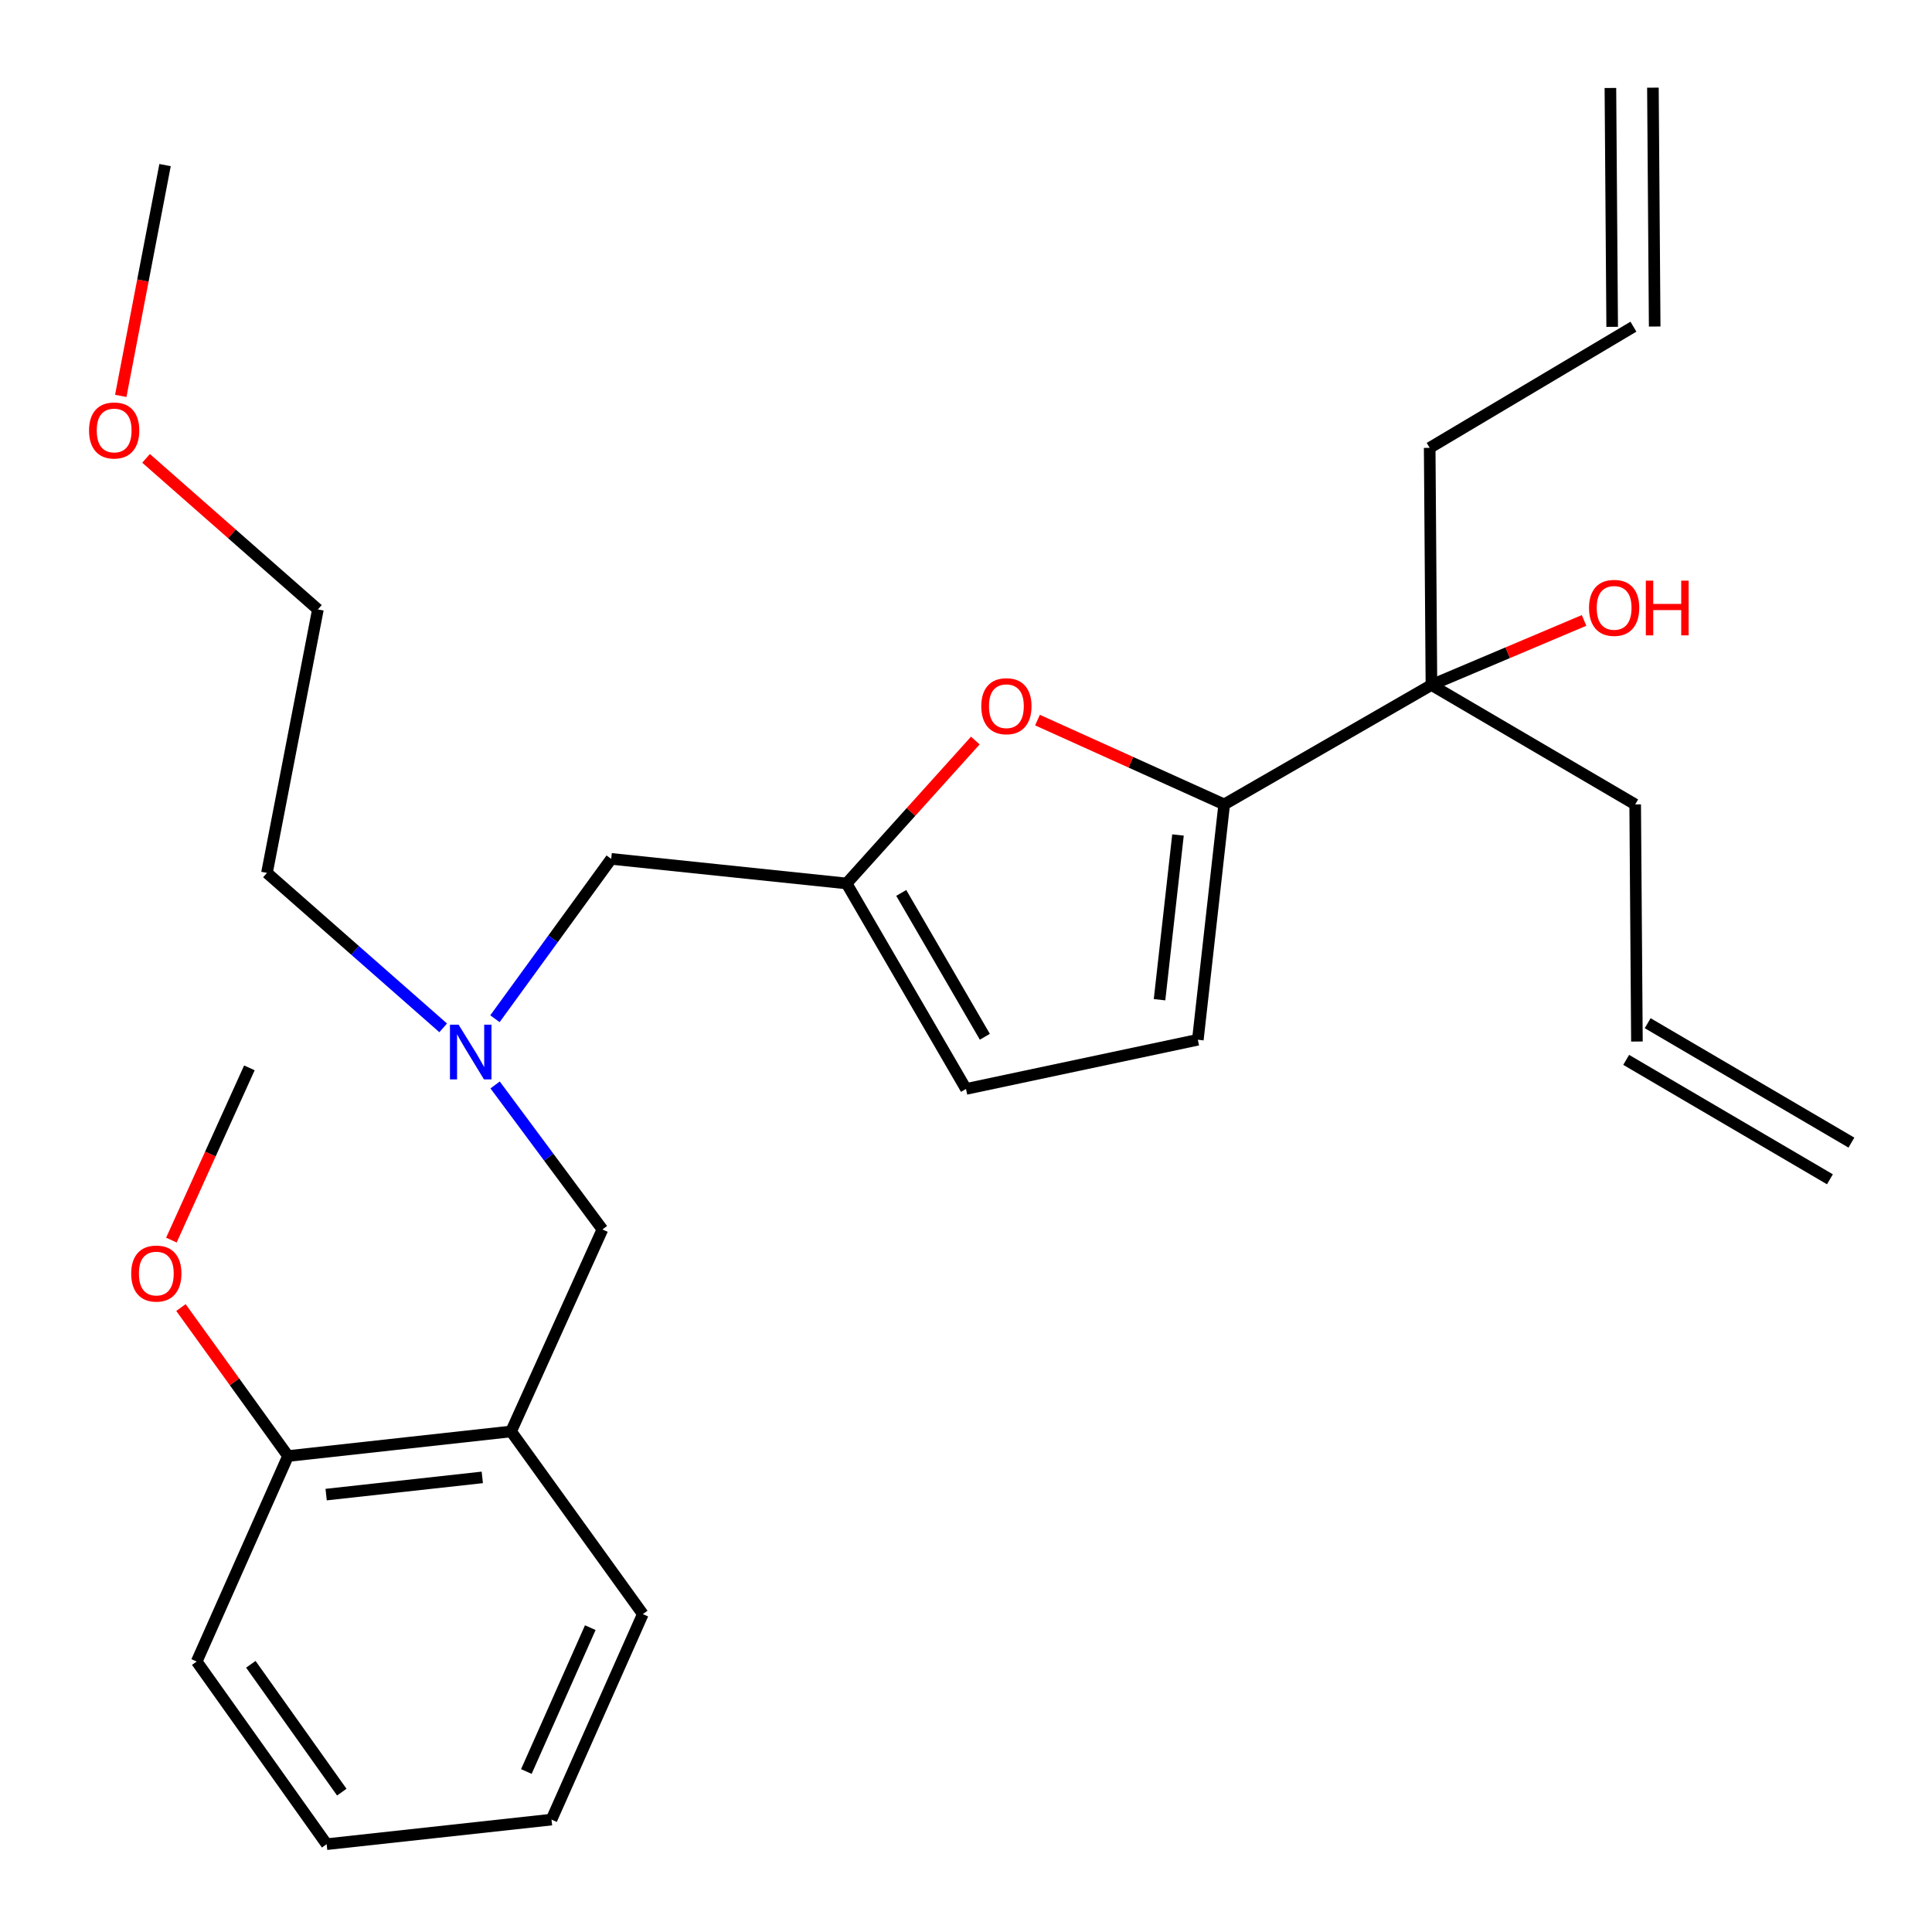 <?xml version='1.0' encoding='iso-8859-1'?>
<svg version='1.1' baseProfile='full'
              xmlns='http://www.w3.org/2000/svg'
                      xmlns:rdkit='http://www.rdkit.org/xml'
                      xmlns:xlink='http://www.w3.org/1999/xlink'
                  xml:space='preserve'
width='1000px' height='1000px' viewBox='0 0 1000 1000'>
<!-- END OF HEADER -->
<rect style='opacity:1.0;fill:#FFFFFF;stroke:none' width='1000' height='1000' x='0' y='0'> </rect>
<path class='bond-0' d='M 740.003,231.813 L 740.908,354.544' style='fill:none;fill-rule:evenodd;stroke:#000000;stroke-width:6px;stroke-linecap:butt;stroke-linejoin:miter;stroke-opacity:1' />
<path class='bond-1' d='M 740.003,231.813 L 845.461,169.09' style='fill:none;fill-rule:evenodd;stroke:#000000;stroke-width:6px;stroke-linecap:butt;stroke-linejoin:miter;stroke-opacity:1' />
<path class='bond-2' d='M 740.908,354.544 L 780.407,337.837' style='fill:none;fill-rule:evenodd;stroke:#000000;stroke-width:6px;stroke-linecap:butt;stroke-linejoin:miter;stroke-opacity:1' />
<path class='bond-2' d='M 780.407,337.837 L 819.907,321.13' style='fill:none;fill-rule:evenodd;stroke:#FF0000;stroke-width:6px;stroke-linecap:butt;stroke-linejoin:miter;stroke-opacity:1' />
<path class='bond-3' d='M 740.908,354.544 L 633.64,416.362' style='fill:none;fill-rule:evenodd;stroke:#000000;stroke-width:6px;stroke-linecap:butt;stroke-linejoin:miter;stroke-opacity:1' />
<path class='bond-4' d='M 740.908,354.544 L 846.366,416.362' style='fill:none;fill-rule:evenodd;stroke:#000000;stroke-width:6px;stroke-linecap:butt;stroke-linejoin:miter;stroke-opacity:1' />
<path class='bond-5' d='M 856.463,169.009 L 855.546,45.373' style='fill:none;fill-rule:evenodd;stroke:#000000;stroke-width:6px;stroke-linecap:butt;stroke-linejoin:miter;stroke-opacity:1' />
<path class='bond-5' d='M 834.46,169.172 L 833.543,45.536' style='fill:none;fill-rule:evenodd;stroke:#000000;stroke-width:6px;stroke-linecap:butt;stroke-linejoin:miter;stroke-opacity:1' />
<path class='bond-6' d='M 229.388,532.014 L 183.784,491.913' style='fill:none;fill-rule:evenodd;stroke:#0000FF;stroke-width:6px;stroke-linecap:butt;stroke-linejoin:miter;stroke-opacity:1' />
<path class='bond-6' d='M 183.784,491.913 L 138.18,451.812' style='fill:none;fill-rule:evenodd;stroke:#000000;stroke-width:6px;stroke-linecap:butt;stroke-linejoin:miter;stroke-opacity:1' />
<path class='bond-7' d='M 256.275,561.564 L 284.044,598.963' style='fill:none;fill-rule:evenodd;stroke:#0000FF;stroke-width:6px;stroke-linecap:butt;stroke-linejoin:miter;stroke-opacity:1' />
<path class='bond-7' d='M 284.044,598.963 L 311.813,636.361' style='fill:none;fill-rule:evenodd;stroke:#000000;stroke-width:6px;stroke-linecap:butt;stroke-linejoin:miter;stroke-opacity:1' />
<path class='bond-8' d='M 256.184,527.294 L 286.272,485.922' style='fill:none;fill-rule:evenodd;stroke:#0000FF;stroke-width:6px;stroke-linecap:butt;stroke-linejoin:miter;stroke-opacity:1' />
<path class='bond-8' d='M 286.272,485.922 L 316.36,444.551' style='fill:none;fill-rule:evenodd;stroke:#000000;stroke-width:6px;stroke-linecap:butt;stroke-linejoin:miter;stroke-opacity:1' />
<path class='bond-9' d='M 633.64,416.362 L 585.32,394.539' style='fill:none;fill-rule:evenodd;stroke:#000000;stroke-width:6px;stroke-linecap:butt;stroke-linejoin:miter;stroke-opacity:1' />
<path class='bond-9' d='M 585.32,394.539 L 537.001,372.716' style='fill:none;fill-rule:evenodd;stroke:#FF0000;stroke-width:6px;stroke-linecap:butt;stroke-linejoin:miter;stroke-opacity:1' />
<path class='bond-10' d='M 633.64,416.362 L 619.998,538.176' style='fill:none;fill-rule:evenodd;stroke:#000000;stroke-width:6px;stroke-linecap:butt;stroke-linejoin:miter;stroke-opacity:1' />
<path class='bond-10' d='M 609.727,432.185 L 600.177,517.455' style='fill:none;fill-rule:evenodd;stroke:#000000;stroke-width:6px;stroke-linecap:butt;stroke-linejoin:miter;stroke-opacity:1' />
<path class='bond-11' d='M 311.813,636.361 L 264.542,740.915' style='fill:none;fill-rule:evenodd;stroke:#000000;stroke-width:6px;stroke-linecap:butt;stroke-linejoin:miter;stroke-opacity:1' />
<path class='bond-12' d='M 75.6,237.247 L 120.074,276.349' style='fill:none;fill-rule:evenodd;stroke:#FF0000;stroke-width:6px;stroke-linecap:butt;stroke-linejoin:miter;stroke-opacity:1' />
<path class='bond-12' d='M 120.074,276.349 L 164.548,315.451' style='fill:none;fill-rule:evenodd;stroke:#000000;stroke-width:6px;stroke-linecap:butt;stroke-linejoin:miter;stroke-opacity:1' />
<path class='bond-13' d='M 62.508,204.916 L 73.97,145.184' style='fill:none;fill-rule:evenodd;stroke:#FF0000;stroke-width:6px;stroke-linecap:butt;stroke-linejoin:miter;stroke-opacity:1' />
<path class='bond-13' d='M 73.97,145.184 L 85.433,85.452' style='fill:none;fill-rule:evenodd;stroke:#000000;stroke-width:6px;stroke-linecap:butt;stroke-linejoin:miter;stroke-opacity:1' />
<path class='bond-14' d='M 138.18,451.812 L 164.548,315.451' style='fill:none;fill-rule:evenodd;stroke:#000000;stroke-width:6px;stroke-linecap:butt;stroke-linejoin:miter;stroke-opacity:1' />
<path class='bond-15' d='M 264.542,740.915 L 149.084,753.64' style='fill:none;fill-rule:evenodd;stroke:#000000;stroke-width:6px;stroke-linecap:butt;stroke-linejoin:miter;stroke-opacity:1' />
<path class='bond-15' d='M 249.634,764.695 L 168.813,773.603' style='fill:none;fill-rule:evenodd;stroke:#000000;stroke-width:6px;stroke-linecap:butt;stroke-linejoin:miter;stroke-opacity:1' />
<path class='bond-16' d='M 264.542,740.915 L 332.729,835.457' style='fill:none;fill-rule:evenodd;stroke:#000000;stroke-width:6px;stroke-linecap:butt;stroke-linejoin:miter;stroke-opacity:1' />
<path class='bond-17' d='M 149.084,753.64 L 121.37,715.212' style='fill:none;fill-rule:evenodd;stroke:#000000;stroke-width:6px;stroke-linecap:butt;stroke-linejoin:miter;stroke-opacity:1' />
<path class='bond-17' d='M 121.37,715.212 L 93.656,676.784' style='fill:none;fill-rule:evenodd;stroke:#FF0000;stroke-width:6px;stroke-linecap:butt;stroke-linejoin:miter;stroke-opacity:1' />
<path class='bond-18' d='M 149.084,753.64 L 101.813,860.003' style='fill:none;fill-rule:evenodd;stroke:#000000;stroke-width:6px;stroke-linecap:butt;stroke-linejoin:miter;stroke-opacity:1' />
<path class='bond-19' d='M 88.716,641.871 L 108.901,597.297' style='fill:none;fill-rule:evenodd;stroke:#FF0000;stroke-width:6px;stroke-linecap:butt;stroke-linejoin:miter;stroke-opacity:1' />
<path class='bond-19' d='M 108.901,597.297 L 129.085,552.723' style='fill:none;fill-rule:evenodd;stroke:#000000;stroke-width:6px;stroke-linecap:butt;stroke-linejoin:miter;stroke-opacity:1' />
<path class='bond-20' d='M 332.729,835.457 L 285.457,941.82' style='fill:none;fill-rule:evenodd;stroke:#000000;stroke-width:6px;stroke-linecap:butt;stroke-linejoin:miter;stroke-opacity:1' />
<path class='bond-20' d='M 305.531,842.475 L 272.441,916.929' style='fill:none;fill-rule:evenodd;stroke:#000000;stroke-width:6px;stroke-linecap:butt;stroke-linejoin:miter;stroke-opacity:1' />
<path class='bond-21' d='M 101.813,860.003 L 169.071,954.545' style='fill:none;fill-rule:evenodd;stroke:#000000;stroke-width:6px;stroke-linecap:butt;stroke-linejoin:miter;stroke-opacity:1' />
<path class='bond-21' d='M 129.831,861.43 L 176.911,927.609' style='fill:none;fill-rule:evenodd;stroke:#000000;stroke-width:6px;stroke-linecap:butt;stroke-linejoin:miter;stroke-opacity:1' />
<path class='bond-22' d='M 285.457,941.82 L 169.071,954.545' style='fill:none;fill-rule:evenodd;stroke:#000000;stroke-width:6px;stroke-linecap:butt;stroke-linejoin:miter;stroke-opacity:1' />
<path class='bond-23' d='M 504.829,383.298 L 471.508,420.287' style='fill:none;fill-rule:evenodd;stroke:#FF0000;stroke-width:6px;stroke-linecap:butt;stroke-linejoin:miter;stroke-opacity:1' />
<path class='bond-23' d='M 471.508,420.287 L 438.187,457.276' style='fill:none;fill-rule:evenodd;stroke:#000000;stroke-width:6px;stroke-linecap:butt;stroke-linejoin:miter;stroke-opacity:1' />
<path class='bond-24' d='M 438.187,457.276 L 500.005,563.639' style='fill:none;fill-rule:evenodd;stroke:#000000;stroke-width:6px;stroke-linecap:butt;stroke-linejoin:miter;stroke-opacity:1' />
<path class='bond-24' d='M 466.483,462.174 L 509.756,536.628' style='fill:none;fill-rule:evenodd;stroke:#000000;stroke-width:6px;stroke-linecap:butt;stroke-linejoin:miter;stroke-opacity:1' />
<path class='bond-25' d='M 438.187,457.276 L 316.36,444.551' style='fill:none;fill-rule:evenodd;stroke:#000000;stroke-width:6px;stroke-linecap:butt;stroke-linejoin:miter;stroke-opacity:1' />
<path class='bond-26' d='M 500.005,563.639 L 619.998,538.176' style='fill:none;fill-rule:evenodd;stroke:#000000;stroke-width:6px;stroke-linecap:butt;stroke-linejoin:miter;stroke-opacity:1' />
<path class='bond-27' d='M 846.366,416.362 L 847.27,539.093' style='fill:none;fill-rule:evenodd;stroke:#000000;stroke-width:6px;stroke-linecap:butt;stroke-linejoin:miter;stroke-opacity:1' />
<path class='bond-28' d='M 841.707,548.584 L 947.165,610.402' style='fill:none;fill-rule:evenodd;stroke:#000000;stroke-width:6px;stroke-linecap:butt;stroke-linejoin:miter;stroke-opacity:1' />
<path class='bond-28' d='M 852.834,529.602 L 958.292,591.42' style='fill:none;fill-rule:evenodd;stroke:#000000;stroke-width:6px;stroke-linecap:butt;stroke-linejoin:miter;stroke-opacity:1' />
<path  class='atom-2' d='M 822.474 314.626
Q 822.474 307.826, 825.834 304.026
Q 829.194 300.226, 835.474 300.226
Q 841.754 300.226, 845.114 304.026
Q 848.474 307.826, 848.474 314.626
Q 848.474 321.506, 845.074 325.426
Q 841.674 329.306, 835.474 329.306
Q 829.234 329.306, 825.834 325.426
Q 822.474 321.546, 822.474 314.626
M 835.474 326.106
Q 839.794 326.106, 842.114 323.226
Q 844.474 320.306, 844.474 314.626
Q 844.474 309.066, 842.114 306.266
Q 839.794 303.426, 835.474 303.426
Q 831.154 303.426, 828.794 306.226
Q 826.474 309.026, 826.474 314.626
Q 826.474 320.346, 828.794 323.226
Q 831.154 326.106, 835.474 326.106
' fill='#FF0000'/>
<path  class='atom-2' d='M 851.874 300.546
L 855.714 300.546
L 855.714 312.586
L 870.194 312.586
L 870.194 300.546
L 874.034 300.546
L 874.034 328.866
L 870.194 328.866
L 870.194 315.786
L 855.714 315.786
L 855.714 328.866
L 851.874 328.866
L 851.874 300.546
' fill='#FF0000'/>
<path  class='atom-4' d='M 237.378 530.385
L 246.658 545.385
Q 247.578 546.865, 249.058 549.545
Q 250.538 552.225, 250.618 552.385
L 250.618 530.385
L 254.378 530.385
L 254.378 558.705
L 250.498 558.705
L 240.538 542.305
Q 239.378 540.385, 238.138 538.185
Q 236.938 535.985, 236.578 535.305
L 236.578 558.705
L 232.898 558.705
L 232.898 530.385
L 237.378 530.385
' fill='#0000FF'/>
<path  class='atom-7' d='M 46.089 222.81
Q 46.089 216.01, 49.449 212.21
Q 52.809 208.41, 59.089 208.41
Q 65.369 208.41, 68.729 212.21
Q 72.089 216.01, 72.089 222.81
Q 72.089 229.69, 68.689 233.61
Q 65.289 237.49, 59.089 237.49
Q 52.849 237.49, 49.449 233.61
Q 46.089 229.73, 46.089 222.81
M 59.089 234.29
Q 63.409 234.29, 65.729 231.41
Q 68.089 228.49, 68.089 222.81
Q 68.089 217.25, 65.729 214.45
Q 63.409 211.61, 59.089 211.61
Q 54.769 211.61, 52.409 214.41
Q 50.089 217.21, 50.089 222.81
Q 50.089 228.53, 52.409 231.41
Q 54.769 234.29, 59.089 234.29
' fill='#FF0000'/>
<path  class='atom-11' d='M 67.91 659.19
Q 67.91 652.39, 71.27 648.59
Q 74.63 644.79, 80.91 644.79
Q 87.19 644.79, 90.55 648.59
Q 93.91 652.39, 93.91 659.19
Q 93.91 666.07, 90.51 669.99
Q 87.11 673.87, 80.91 673.87
Q 74.67 673.87, 71.27 669.99
Q 67.91 666.11, 67.91 659.19
M 80.91 670.67
Q 85.23 670.67, 87.55 667.79
Q 89.91 664.87, 89.91 659.19
Q 89.91 653.63, 87.55 650.83
Q 85.23 647.99, 80.91 647.99
Q 76.59 647.99, 74.23 650.79
Q 71.91 653.59, 71.91 659.19
Q 71.91 664.91, 74.23 667.79
Q 76.59 670.67, 80.91 670.67
' fill='#FF0000'/>
<path  class='atom-19' d='M 507.908 365.528
Q 507.908 358.728, 511.268 354.928
Q 514.628 351.128, 520.908 351.128
Q 527.188 351.128, 530.548 354.928
Q 533.908 358.728, 533.908 365.528
Q 533.908 372.408, 530.508 376.328
Q 527.108 380.208, 520.908 380.208
Q 514.668 380.208, 511.268 376.328
Q 507.908 372.448, 507.908 365.528
M 520.908 377.008
Q 525.228 377.008, 527.548 374.128
Q 529.908 371.208, 529.908 365.528
Q 529.908 359.968, 527.548 357.168
Q 525.228 354.328, 520.908 354.328
Q 516.588 354.328, 514.228 357.128
Q 511.908 359.928, 511.908 365.528
Q 511.908 371.248, 514.228 374.128
Q 516.588 377.008, 520.908 377.008
' fill='#FF0000'/>
</svg>
